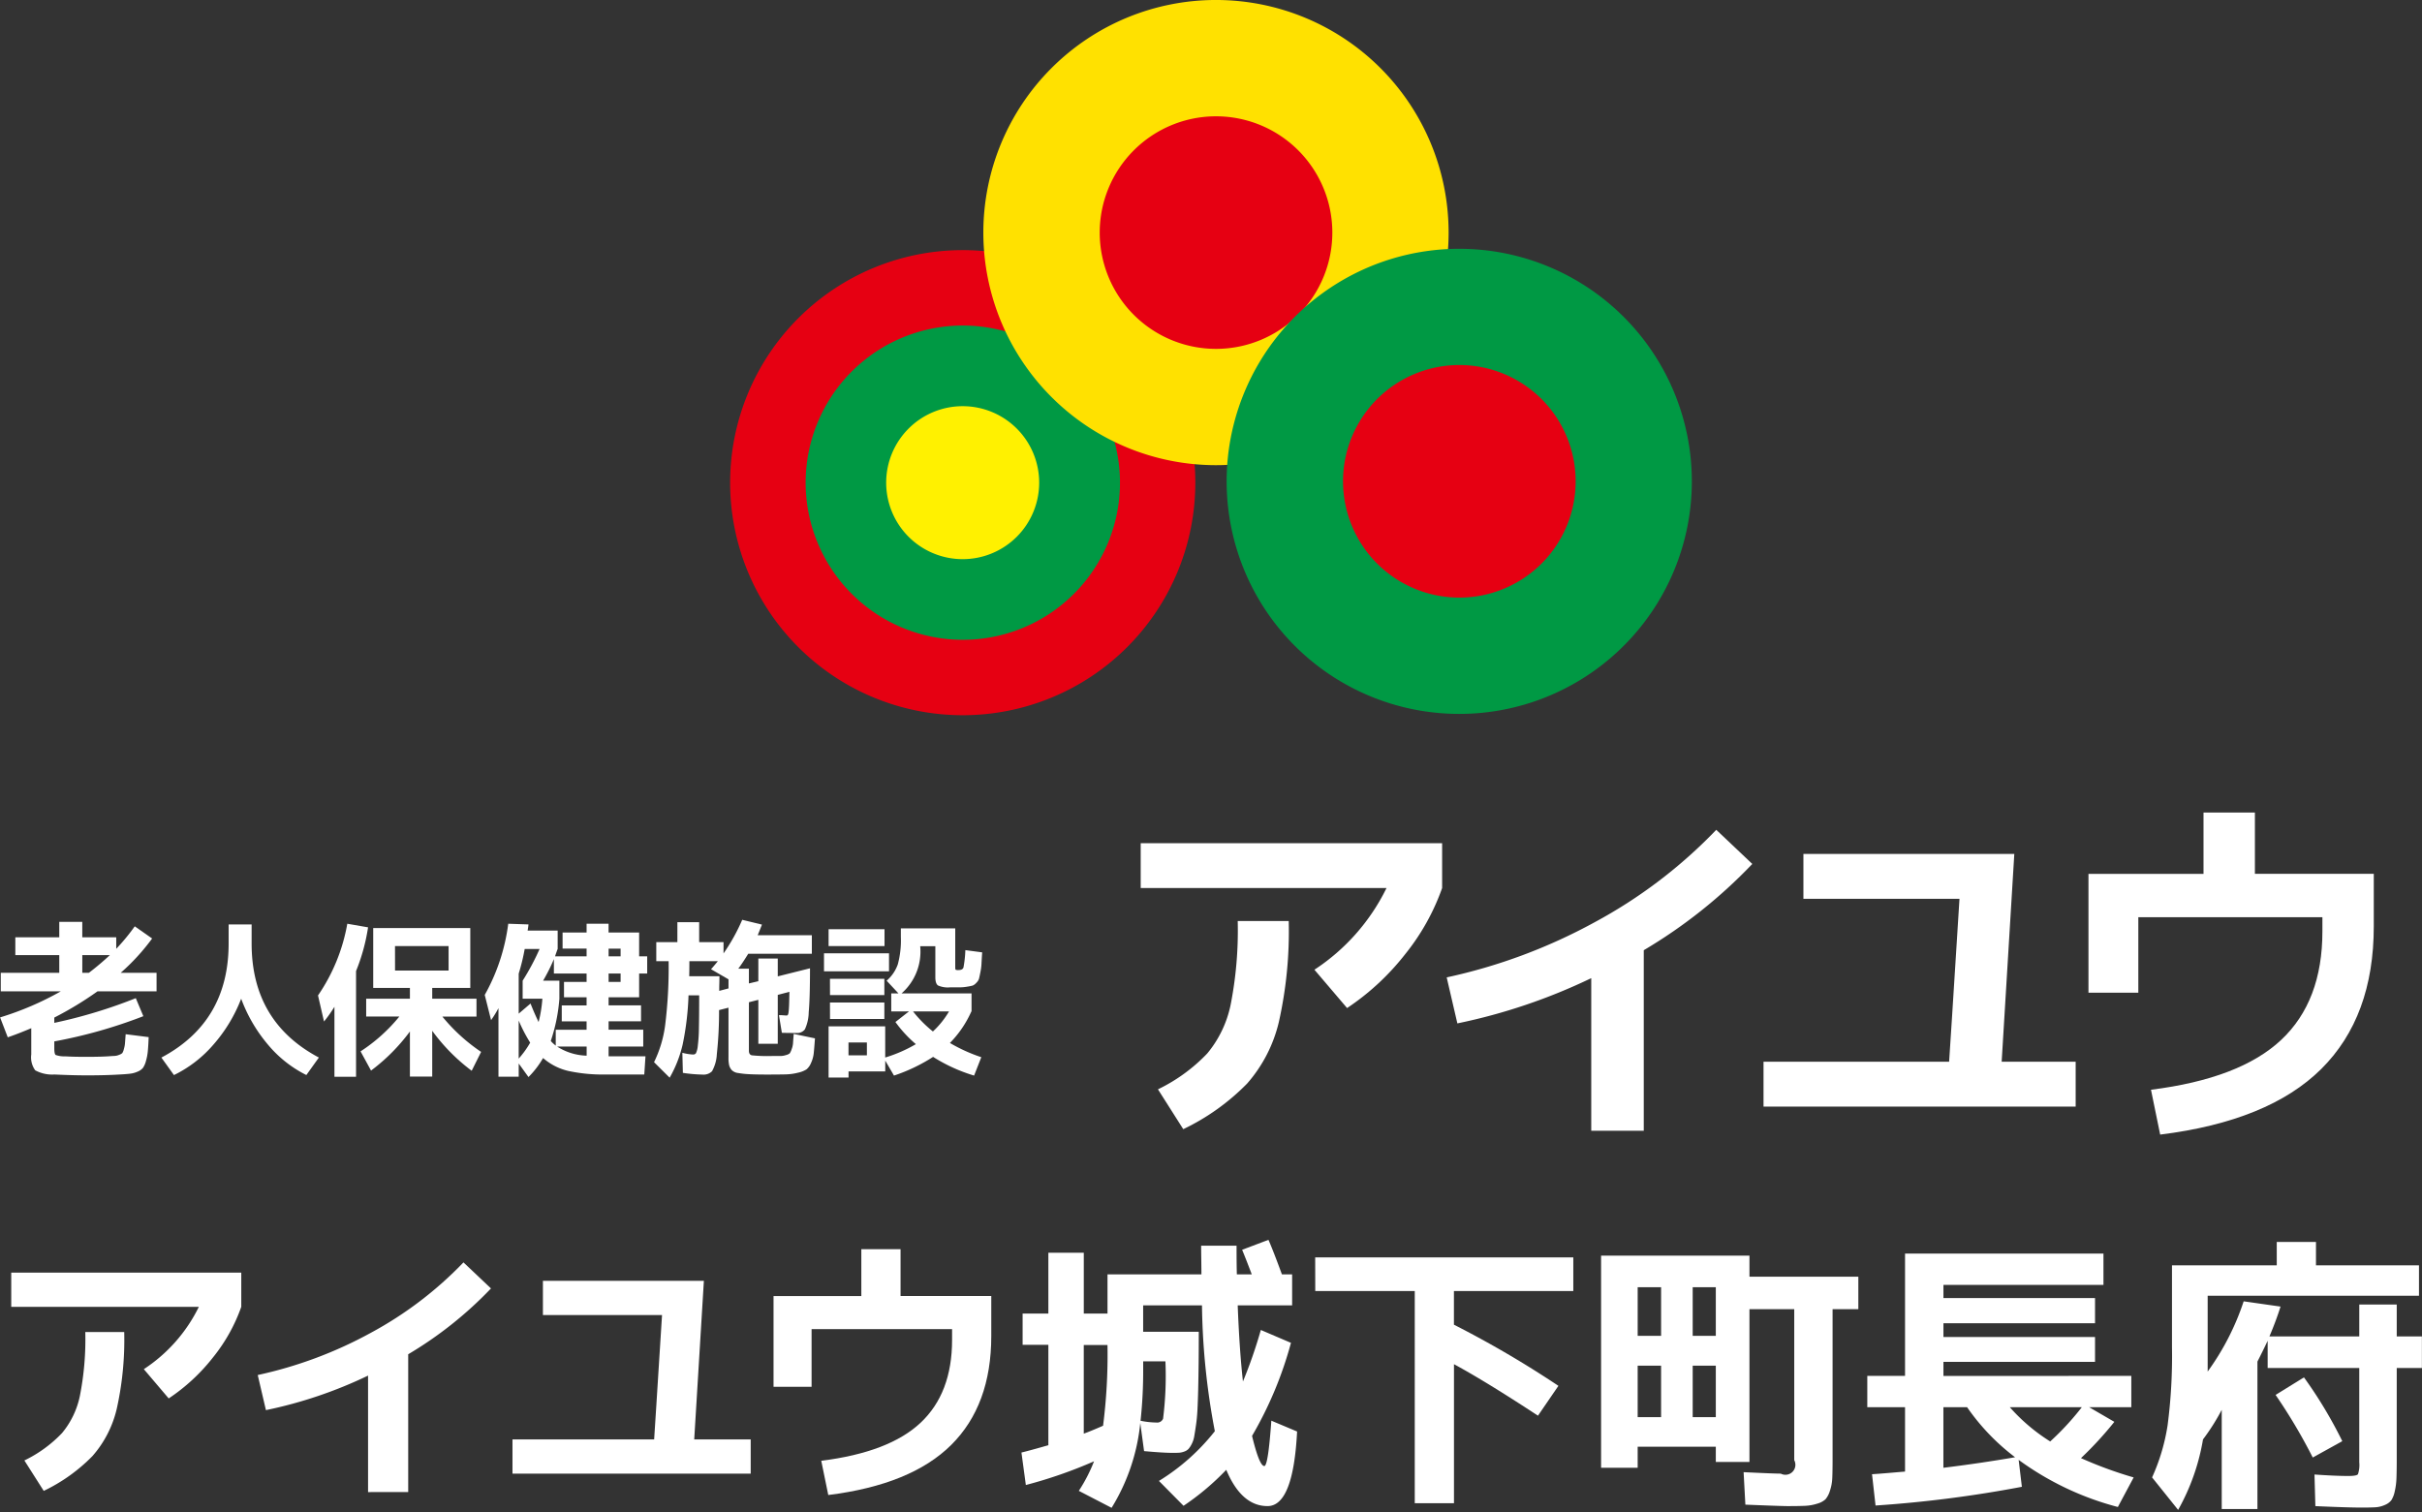 <svg id="footer_logo" xmlns="http://www.w3.org/2000/svg" width="237" height="148" viewBox="0 0 237 148">
  <rect x="0" y="0" width="237" height="148" fill="#333333" stroke="none"/>
  <rect id="長方形_709" data-name="長方形 709" width="237" height="148" transform="translate(0 0)" fill="none"/>
  <g id="グループ_1841" data-name="グループ 1841" transform="translate(0.009 79.523)">
    <path id="パス_2923" data-name="パス 2923" d="M5.314,90.487q0,.554.134.655a2.5,2.5,0,0,0,.94.134q.755.05,2.082.05,1.241,0,2.082-.05.487-.034.679-.042a1.292,1.292,0,0,0,.437-.109.927.927,0,0,0,.3-.168,1.3,1.3,0,0,0,.152-.386A2.794,2.794,0,0,0,12.23,90c.012-.168.034-.464.067-.89l2.25.285q-.034.89-.084,1.393a5.067,5.067,0,0,1-.185.957,2.168,2.168,0,0,1-.285.655,1.27,1.27,0,0,1-.5.361,2.5,2.5,0,0,1-.73.209c-.258.034-.609.061-1.057.084q-1.378.084-3.191.084-1.343,0-3.19-.084a3.476,3.476,0,0,1-1.88-.411,2.162,2.162,0,0,1-.386-1.553V88.523q-1.309.554-2.3.89L.009,87.466a29.566,29.566,0,0,0,5.944-2.552H.076V83.1H5.8V81.372H1.5V79.626H5.8V78.115H8.051v1.511h3.323v1.125a19.864,19.864,0,0,0,1.813-2.2l1.7,1.192A20.911,20.911,0,0,1,11.811,83.1h3.509v1.813H9.544a33.568,33.568,0,0,1-4.23,2.568V88a49.178,49.178,0,0,0,7.974-2.417l.739,1.763a48.064,48.064,0,0,1-8.713,2.468Zm5.439-9.116h-2.7V83.1H8.7a26.623,26.623,0,0,0,2.048-1.729" transform="translate(-0.009 -67.413)" fill="#fff"/>
    <path id="パス_2924" data-name="パス 2924" d="M15.992,91.4q6.58-3.491,6.581-11.164V78.37h2.249v1.863q0,7.673,6.581,11.164l-1.225,1.712a11.672,11.672,0,0,1-3.768-2.988A14.9,14.9,0,0,1,23.8,85.639a14.962,14.962,0,0,1-2.7,4.474,12.073,12.073,0,0,1-3.878,3Z" transform="translate(-0.209 -67.416)" fill="#fff"/>
    <path id="パス_2925" data-name="パス 2925" d="M35.235,82.935V93.276H33.12V86.427A13.366,13.366,0,0,1,32.1,87.871l-.588-2.552A17.851,17.851,0,0,0,34.379,78.3l2.031.353a18.864,18.864,0,0,1-1.175,4.281m4.23,4.449h-3.24V85.638h4.281V84.581H36.914V78.722h9.5v5.859H42.688v1.058H47.02v1.746H43.679a17.455,17.455,0,0,0,3.794,3.458l-.923,1.847a18.447,18.447,0,0,1-3.861-3.911V93.26H40.506V88.845A18.428,18.428,0,0,1,36.7,92.672l-1.024-1.88a16.455,16.455,0,0,0,3.794-3.408m-.42-4.5h5.239v-2.4H39.046Z" transform="translate(-0.403 -67.415)" fill="#fff"/>
    <path id="パス_2926" data-name="パス 2926" d="M63.141,79.158v2.333h.789V83.17h-.789V85.5H60.154v.789h3.173v1.561H60.154v.823h3.39v1.645h-3.39v.957h3.608l-.117,1.779H59.884a15.82,15.82,0,0,1-3.7-.353,5.686,5.686,0,0,1-2.442-1.259,8.916,8.916,0,0,1-1.428,1.863l-.957-1.326v1.293h-1.98V86.561a10.494,10.494,0,0,1-.723,1.175l-.621-2.468a19.2,19.2,0,0,0,2.3-6.967l1.981.067q-.018.2-.084.6h2.939v1.8c-.034.078-.079.2-.135.361s-.095.282-.118.36H58v-.755h-2.35V79.158H58V78.3h2.15v.856ZM51.356,83.187V87.1l1.158-.99q.369.941.789,1.813a12.67,12.67,0,0,0,.369-2.283H51.742V83.875A23.6,23.6,0,0,0,53.4,80.77H51.943a19.9,19.9,0,0,1-.588,2.417m0,4.583V91.5a9.133,9.133,0,0,0,1.125-1.561,15.229,15.229,0,0,1-1.125-2.166m3.139,2a3.186,3.186,0,0,0,.487.453V88.677H58v-.823H55.57V86.293H58V85.5H55.789V83.993H58V83.17H54.8V81.76a17.022,17.022,0,0,1-1.058,2.115h1.595v1.763a16.873,16.873,0,0,1-.84,4.13m.621.554a5.615,5.615,0,0,0,2.887.89v-.89Zm5.037-8.83h1.174v-.755H60.154Zm0,2.5h1.174V83.17H60.154Z" transform="translate(-0.609 -67.415)" fill="#fff"/>
    <path id="パス_2927" data-name="パス 2927" d="M69.226,80.093H71.61V81.2a18.656,18.656,0,0,0,1.829-3.29l1.931.47q-.218.554-.419,1.041h5.3v1.813H74.026q-.554.907-.973,1.461h1.04v1.444l.923-.218V81.7h1.9v1.746l3.155-.789q0,2.955-.125,4.289a4.153,4.153,0,0,1-.378,1.688.94.94,0,0,1-.823.353q-.856,0-1.427-.017l-.285-1.729c.112,0,.219,0,.319.009s.183.011.244.017.115.008.159.008a.176.176,0,0,0,.143-.05.72.72,0,0,0,.075-.285c.023-.156.039-.386.051-.688s.022-.733.033-1.293l-1.141.3v4.784h-1.9v-4.3l-.923.235V90.72q0,.387.286.453a14.816,14.816,0,0,0,1.98.067h.831a1.786,1.786,0,0,0,.537-.093.923.923,0,0,0,.36-.167,1.567,1.567,0,0,0,.186-.4A2.119,2.119,0,0,0,78.409,90c.01-.179.034-.487.067-.923l2.081.436q-.067.941-.118,1.436a3.064,3.064,0,0,1-.26.957,1.638,1.638,0,0,1-.445.638,2.488,2.488,0,0,1-.823.327,5.366,5.366,0,0,1-1.2.168q-.613.016-1.787.017-1.144,0-1.78-.034a8.648,8.648,0,0,1-1.1-.117,1.062,1.062,0,0,1-.638-.294,1.178,1.178,0,0,1-.244-.461,3.073,3.073,0,0,1-.067-.739v-4.9l-.923.235a38.758,38.758,0,0,1-.217,4.306,3.809,3.809,0,0,1-.471,1.68,1.163,1.163,0,0,1-.922.327,14.655,14.655,0,0,1-1.931-.168l-.05-1.964a5.206,5.206,0,0,0,1.04.168.331.331,0,0,0,.294-.134,2.188,2.188,0,0,0,.176-.713,15.286,15.286,0,0,0,.11-1.721q.025-1.142.026-3.223H68.184a27.95,27.95,0,0,1-.57,4.793,11.932,11.932,0,0,1-1.276,3.265L64.81,91.845a11.649,11.649,0,0,0,1.083-3.584,46,46,0,0,0,.344-6.3H65.029V80.093h2.065V78.146h2.132Zm2.87,4.533v-.89l-1.711-.99q.234-.252.671-.789H68.268q0,1.007-.017,1.477h2.956c0,.168,0,.411-.009.731s-.009.551-.009.7Z" transform="translate(-0.819 -67.41)" fill="#fff"/>
    <path id="パス_2928" data-name="パス 2928" d="M81.651,81.2h6.362v1.763H81.651Zm6.581,5.691V85.123h.705l-1.158-1.242a3.755,3.755,0,0,0,1.092-1.595,8.92,8.92,0,0,0,.3-2.686v-.839h5.322v3.811c0,.134.015.212.042.235a.609.609,0,0,0,.276.034q.4,0,.487-.252a11.2,11.2,0,0,0,.185-1.7l1.645.218c-.033.5-.056.879-.066,1.125a5.729,5.729,0,0,1-.11.831q-.092.462-.135.629a.972.972,0,0,1-.259.395,1.02,1.02,0,0,1-.354.269,4.916,4.916,0,0,1-.537.109,4.426,4.426,0,0,1-.713.067H93.99a2.384,2.384,0,0,1-1.183-.185q-.261-.185-.261-.806V80.507H91.069v.05a5.435,5.435,0,0,1-1.829,4.566h6.848v1.763h-.016a10.441,10.441,0,0,1-2.1,3.089,15.933,15.933,0,0,0,3.071,1.393l-.705,1.8a16.166,16.166,0,0,1-4.011-1.83,16.956,16.956,0,0,1-3.828,1.83L87.644,91.7v1.058H84.053v.6H82.1V88.347h5.54V91.4a13.881,13.881,0,0,0,3-1.309,12.145,12.145,0,0,1-2-2.166l1.327-1.041ZM82.1,78.845h5.473V80.49H82.1Zm.134,4.852h5.323v1.595H82.239Zm0,2.317h5.323v1.612H82.239Zm1.814,5.171h1.8V89.925h-1.8Zm8.258-2.333a8.589,8.589,0,0,0,1.579-1.964H90.364a11.951,11.951,0,0,0,1.947,1.964" transform="translate(-1.029 -67.421)" fill="#fff"/>
    <path id="パス_2929" data-name="パス 2929" d="M113.034,74.707v-4.39h29.495v4.39a21.962,21.962,0,0,1-3.6,6.454,24.3,24.3,0,0,1-5.7,5.291L130.033,82.7a20.106,20.106,0,0,0,7.054-7.994Zm1.689,19.7a16.634,16.634,0,0,0,4.822-3.509,10.9,10.9,0,0,0,2.289-4.766,37.645,37.645,0,0,0,.693-8.2h4.992a40.657,40.657,0,0,1-.958,9.85,14.015,14.015,0,0,1-3.114,6.06,22.046,22.046,0,0,1-6.248,4.465Z" transform="translate(-1.422 -67.315)" fill="#fff"/>
    <path id="パス_2930" data-name="パス 2930" d="M143.355,83.434a53.8,53.8,0,0,0,14.485-5.4,48.027,48.027,0,0,0,11.894-9.043l3.526,3.34a49.394,49.394,0,0,1-10.62,8.443V98.444H157.5V83.509a56.51,56.51,0,0,1-13.1,4.428Z" transform="translate(-1.801 -67.298)" fill="#fff"/>
    <path id="パス_2931" data-name="パス 2931" d="M178.653,71.381H199.29L198.053,91.72h7.241v4.39H174.75V91.72h18.161q.038-.375.282-4.334t.488-7.73q.243-3.771.244-3.884H178.653Z" transform="translate(-2.193 -67.328)" fill="#fff"/>
    <path id="パス_2932" data-name="パス 2932" d="M223.236,67.277v6h11.633v5.141q0,8.856-5.141,13.959T213.967,98.8l-.9-4.39q8.705-1.089,12.741-4.879t4.033-10.62V77.521H211.828v7.391H206.95V73.281h11.258v-6Z" transform="translate(-2.596 -67.277)" fill="#fff"/>
  </g>
  <g id="グループ_1839" data-name="グループ 1839" transform="translate(1.1 121.347)">
    <path id="パス_2940" data-name="パス 2940" d="M1.114,118.8V115.45H23.623V118.8a16.728,16.728,0,0,1-2.748,4.926,18.561,18.561,0,0,1-4.353,4.038L14.088,124.9a15.357,15.357,0,0,0,5.384-6.1ZM2.4,133.835a12.712,12.712,0,0,0,3.68-2.677A8.3,8.3,0,0,0,7.83,127.52a28.656,28.656,0,0,0,.53-6.257h3.809a31.025,31.025,0,0,1-.731,7.518,10.7,10.7,0,0,1-2.377,4.624,16.806,16.806,0,0,1-4.768,3.408Z" transform="translate(-1.114 -112.244)" fill="#fff"/>
    <path id="パス_2941" data-name="パス 2941" d="M25.539,125.461a41.087,41.087,0,0,0,11.053-4.124,36.664,36.664,0,0,0,9.079-6.9l2.692,2.549a37.779,37.779,0,0,1-8.1,6.443v13.488H36.335v-11.4a43.177,43.177,0,0,1-9.994,3.379Z" transform="translate(-1.419 -112.231)" fill="#fff"/>
    <path id="パス_2942" data-name="パス 2942" d="M53.761,116.263H69.512l-.945,15.522h5.527v3.351H50.783v-3.351H64.645q.027-.286.213-3.308t.372-5.9q.187-2.88.187-2.964H53.761Z" transform="translate(-1.735 -112.254)" fill="#fff"/>
    <path id="パス_2943" data-name="パス 2943" d="M89.08,113.13v4.582h8.877v3.923q0,6.759-3.922,10.653t-12.028,4.9l-.687-3.351q6.643-.829,9.722-3.723t3.079-8.1v-1.06H80.374v5.642H76.651v-8.878h8.59V113.13Z" transform="translate(-2.058 -112.215)" fill="#fff"/>
    <path id="パス_2944" data-name="パス 2944" d="M118.569,121.2q0,1.8-.015,3.121t-.042,2.505q-.03,1.189-.072,2.006t-.143,1.5q-.1.687-.172,1.1a2.557,2.557,0,0,1-.244.745,2.325,2.325,0,0,1-.314.486,1.039,1.039,0,0,1-.416.259,1.821,1.821,0,0,1-.5.115c-.152.01-.353.014-.6.014q-.973,0-2.835-.172l-.372-2.749a19.474,19.474,0,0,1-2.806,8.3l-3.207-1.661a15.573,15.573,0,0,0,1.489-2.892,44.913,44.913,0,0,1-6.673,2.32l-.431-3.179q.631-.144,2.635-.716v-9.823h-2.52V119.42h2.52v-5.957h3.466v5.957h2.32v-3.837h9.192q0-.43-.014-1.375t-.014-1.432h3.465q0,1.92.029,2.806h1.461q-.631-1.66-.945-2.406l2.577-.974q.456,1.031,1.317,3.379h1v3.036h-5.326q.17,4.382.514,7.446a46.329,46.329,0,0,0,1.748-5.04l2.949,1.26a37.264,37.264,0,0,1-3.808,9.107q.714,2.951,1.2,2.95.372,0,.687-4.439l2.52,1.06q-.373,7.3-2.892,7.3-2.551,0-4.039-3.551a25.157,25.157,0,0,1-4.18,3.522l-2.407-2.434a20.91,20.91,0,0,0,5.47-4.868,69.638,69.638,0,0,1-1.259-12.314h-5.756V121.2Zm-9.365,9.193a54.4,54.4,0,0,0,.431-7.9h-2.32v8.677q.572-.2,1.889-.773m3.667-.487a8.273,8.273,0,0,0,1.545.172.624.624,0,0,0,.659-.372,33.328,33.328,0,0,0,.23-5.613h-2.176v.745a45.575,45.575,0,0,1-.258,5.069" transform="translate(-2.365 -112.203)" fill="#fff"/>
    <path id="パス_2945" data-name="パス 2945" d="M130.324,113.942h25.258v3.293H143.9v3.293a99.883,99.883,0,0,1,10.224,5.985l-2,2.921q-5.1-3.351-8.219-5.04V138h-3.837V117.235h-9.737Z" transform="translate(-2.729 -112.225)" fill="#fff"/>
    <path id="パス_2946" data-name="パス 2946" d="M158.654,113.769h14.519v2.062h10.654v3.179h-2.52V133.7q0,1.175-.03,1.833a4.4,4.4,0,0,1-.229,1.245,2.339,2.339,0,0,1-.43.83,1.937,1.937,0,0,1-.8.43,4.529,4.529,0,0,1-1.189.215q-.616.028-1.732.029-.6,0-4.125-.143l-.172-3.179q2.951.144,3.638.143a.975.975,0,0,0,1.317-1.317V119.01h-4.383v14.948H169.88v-1.488h-7.646v2.062h-3.58Zm5.872,3.092h-2.291v4.754h2.291Zm-2.292,12.715h2.291v-5.04h-2.291Zm5.384-7.961h2.262v-4.754h-2.262Zm0,7.961h2.262v-5.04h-2.262Z" transform="translate(-3.083 -112.223)" fill="#fff"/>
    <path id="パス_2947" data-name="パス 2947" d="M210.869,125.536V128.6h-4.124l2.464,1.432a35.03,35.03,0,0,1-3.266,3.551,39.766,39.766,0,0,0,5.155,1.89l-1.546,2.892a28.755,28.755,0,0,1-9.708-4.611l.315,2.635a118.54,118.54,0,0,1-14.318,1.833l-.345-3.064q.458-.028,1-.072t1.2-.1c.439-.038.782-.067,1.031-.086v-6.3h-3.694v-3.064h3.694v-11.97h19.416v3.064H192.484v1.289h14.834v2.463H192.484v1.346h14.834v2.434H192.484v1.375ZM199.5,133.5a21.391,21.391,0,0,1-4.7-4.9h-2.32v5.928q3.522-.43,7.017-1.031m3.435-1.546a26.759,26.759,0,0,0,3.093-3.351h-7.045a18.012,18.012,0,0,0,3.952,3.351" transform="translate(-3.413 -112.22)" fill="#fff"/>
    <path id="パス_2948" data-name="パス 2948" d="M239.657,121.656v3.093h-2.463v8.935c0,.8-.011,1.432-.029,1.89a6.619,6.619,0,0,1-.172,1.274,2.557,2.557,0,0,1-.33.845,1.536,1.536,0,0,1-.63.458,2.64,2.64,0,0,1-.93.229q-.487.028-1.347.029-1.317,0-4.525-.143l-.086-3.093q2.062.144,3.323.143.8,0,.93-.172a2.843,2.843,0,0,0,.129-1.174v-9.221h-8.964v-2.663q-.43.917-1,2.033v14.433h-3.494v-9.708a21.116,21.116,0,0,1-1.832,2.892,21.243,21.243,0,0,1-2.434,6.9l-2.549-3.179a19.506,19.506,0,0,0,1.518-5.1,52.355,52.355,0,0,0,.429-7.675V114.7h10.252v-2.291h3.838V114.7h10.08v2.978H218.693v7.417a24.99,24.99,0,0,0,3.523-6.873l3.607.515q-.43,1.375-1.087,2.921h8.792v-3.121h3.666v3.121Zm-14.319,5.728,2.778-1.718a43.327,43.327,0,0,1,3.751,6.243l-2.891,1.6a53.81,53.81,0,0,0-3.637-6.128" transform="translate(-3.766 -112.206)" fill="#fff"/>
  </g>
  <g id="グループ_1844" data-name="グループ 1844" transform="translate(71.447)">
    <path id="パス_2933" data-name="パス 2933" d="M104.038,19.964A22.76,22.76,0,1,0,126.8,42.729a22.756,22.756,0,0,0-22.761-22.765" transform="translate(-81.281 4.516)" fill="#e60012"/>
    <path id="パス_2934" data-name="パス 2934" d="M102.668,56.732a15.379,15.379,0,1,1,15.388-15.373,15.376,15.376,0,0,1-15.388,15.373" transform="translate(-79.91 5.887)" fill="#094"/>
    <path id="パス_2935" data-name="パス 2935" d="M101.2,32.4a7.486,7.486,0,1,0,7.485,7.486A7.486,7.486,0,0,0,101.2,32.4" transform="translate(-78.445 7.354)" fill="#fff100"/>
    <path id="パス_2936" data-name="パス 2936" d="M124.224,45.557a22.764,22.764,0,1,0-22.768-22.768,22.768,22.768,0,0,0,22.768,22.768" transform="translate(-76.68 -0.03)" fill="#ffe100"/>
    <path id="パス_2937" data-name="パス 2937" d="M122.11,32.061a11.381,11.381,0,1,0-11.381-11.385A11.379,11.379,0,0,0,122.11,32.061" transform="translate(-74.565 2.084)" fill="#e60012"/>
    <path id="パス_2938" data-name="パス 2938" d="M143.611,19.858a22.761,22.761,0,1,0,22.752,22.757,22.76,22.76,0,0,0-22.752-22.757" transform="translate(-72.258 4.492)" fill="#094"/>
    <path id="パス_2939" data-name="パス 2939" d="M141.5,51.883A11.381,11.381,0,1,1,152.88,40.5,11.381,11.381,0,0,1,141.5,51.883" transform="translate(-70.145 6.605)" fill="#e60012"/>
  </g>
</svg>

